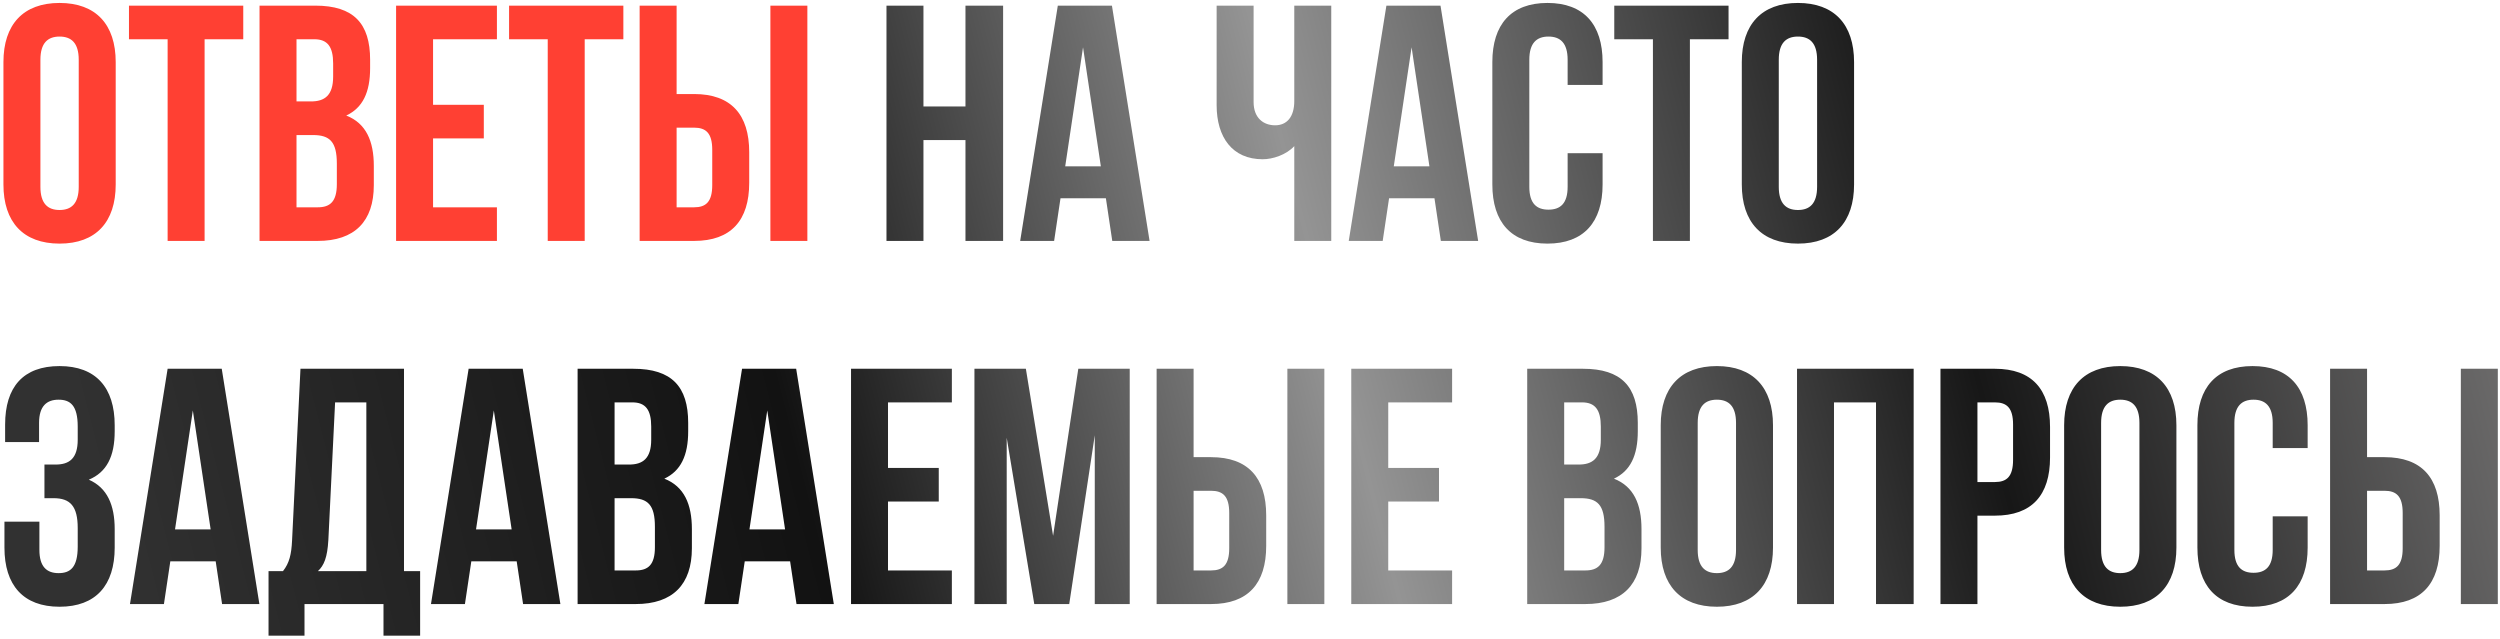 <?xml version="1.0" encoding="UTF-8"?> <svg xmlns="http://www.w3.org/2000/svg" width="716" height="183" viewBox="0 0 716 183" fill="none"><path d="M11.573 17.113V53.501C11.573 58.315 13.691 60.144 17.06 60.144C20.43 60.144 22.547 58.315 22.547 53.501V17.113C22.547 12.3 20.43 10.471 17.06 10.471C13.691 10.471 11.573 12.3 11.573 17.113ZM0.984 52.828V17.787C0.984 7.006 6.664 0.845 17.06 0.845C27.457 0.845 33.137 7.006 33.137 17.787V52.828C33.137 63.609 27.457 69.77 17.06 69.77C6.664 69.77 0.984 63.609 0.984 52.828ZM36.938 11.241V1.615H69.668V11.241H58.597V69H48.008V11.241H36.938ZM90.311 1.615C101.285 1.615 106.002 6.717 106.002 17.113V19.52C106.002 26.451 103.884 30.879 99.168 33.093C104.847 35.307 107.061 40.409 107.061 47.533V53.02C107.061 63.417 101.574 69 90.985 69H74.331V1.615H90.311ZM89.637 38.677H84.92V59.373H90.985C94.547 59.373 96.472 57.737 96.472 52.731V46.859C96.472 40.602 94.451 38.677 89.637 38.677ZM90.022 11.241H84.92V29.05H89.06C93.007 29.05 95.413 27.317 95.413 21.927V18.172C95.413 13.359 93.777 11.241 90.022 11.241ZM124.028 11.241V30.013H138.564V39.639H124.028V59.373H142.318V69H113.439V1.615H142.318V11.241H124.028ZM145.799 11.241V1.615H178.529V11.241H167.459V69H156.87V11.241H145.799ZM198.788 69H183.193V1.615H193.782V26.932H198.788C209.377 26.932 214.575 32.804 214.575 43.586V52.346C214.575 63.128 209.377 69 198.788 69ZM193.782 59.373H198.788C202.157 59.373 203.986 57.833 203.986 53.02V42.912C203.986 38.099 202.157 36.559 198.788 36.559H193.782V59.373ZM231.229 69H220.64V1.615H231.229V69Z" fill="#FF4033"></path><path d="M264.477 40.121V69H253.887V1.615H264.477V30.494H276.51V1.615H287.291V69H276.51V40.121H264.477ZM318.458 1.615L329.239 69H318.554L316.725 56.774H303.729L301.9 69H292.178L302.959 1.615H318.458ZM310.179 13.552L305.077 47.629H315.281L310.179 13.552ZM370.681 1.615H381.271V69H370.681V41.853C368.371 44.356 364.52 45.608 361.633 45.608C352.969 45.608 348.444 39.35 348.444 30.109V1.615H359.033V29.243C359.033 33.767 361.825 35.885 365.194 35.885C368.564 35.885 370.681 33.478 370.681 28.954V1.615ZM412.56 1.615L423.342 69H412.657L410.828 56.774H397.832L396.003 69H386.28L397.062 1.615H412.56ZM404.282 13.552L399.18 47.629H409.384L404.282 13.552ZM448.97 43.875H458.982V52.828C458.982 63.609 453.591 69.77 443.194 69.77C432.798 69.77 427.407 63.609 427.407 52.828V17.787C427.407 7.006 432.798 0.845 443.194 0.845C453.591 0.845 458.982 7.006 458.982 17.787V24.333H448.97V17.113C448.97 12.3 446.852 10.471 443.483 10.471C440.114 10.471 437.996 12.3 437.996 17.113V53.501C437.996 58.315 440.114 60.047 443.483 60.047C446.852 60.047 448.97 58.315 448.97 53.501V43.875ZM462.326 11.241V1.615H495.056V11.241H483.986V69H473.397V11.241H462.326ZM509.442 17.113V53.501C509.442 58.315 511.56 60.144 514.93 60.144C518.299 60.144 520.417 58.315 520.417 53.501V17.113C520.417 12.3 518.299 10.471 514.93 10.471C511.56 10.471 509.442 12.3 509.442 17.113ZM498.853 52.828V17.787C498.853 7.006 504.533 0.845 514.93 0.845C525.326 0.845 531.006 7.006 531.006 17.787V52.828C531.006 63.609 525.326 69.77 514.93 69.77C504.533 69.77 498.853 63.609 498.853 52.828ZM22.259 125.927V122.172C22.259 116.108 20.141 114.471 16.772 114.471C13.402 114.471 11.188 116.3 11.188 121.113V126.6H1.466V121.595C1.466 110.813 6.664 104.845 17.06 104.845C27.457 104.845 32.848 111.006 32.848 121.787V123.52C32.848 130.74 30.538 135.264 25.436 137.382C30.73 139.692 32.848 144.698 32.848 151.533V156.828C32.848 167.609 27.457 173.77 17.06 173.77C6.664 173.77 1.273 167.609 1.273 156.828V149.415H11.284V157.501C11.284 162.315 13.402 164.144 16.772 164.144C20.141 164.144 22.259 162.507 22.259 156.539V151.244C22.259 144.987 20.141 142.677 15.328 142.677H12.729V133.05H15.905C19.852 133.05 22.259 131.317 22.259 125.927ZM63.507 105.615L74.288 173H63.603L61.774 160.774H48.778L46.949 173H37.226L48.008 105.615H63.507ZM55.228 117.552L50.126 151.629H60.33L55.228 117.552ZM120.325 182.049H109.832V173H87.21V182.049H76.909V163.566H81.049C82.878 161.256 83.455 158.753 83.648 154.806L86.054 105.615H115.704V163.566H120.325V182.049ZM95.97 115.241L94.044 154.613C93.756 159.715 92.793 161.93 91.06 163.566H104.922V115.241H95.97ZM149.712 105.615L160.494 173H149.809L147.98 160.774H134.984L133.155 173H123.432L134.214 105.615H149.712ZM141.434 117.552L136.332 151.629H146.536L141.434 117.552ZM181.405 105.615C192.38 105.615 197.097 110.717 197.097 121.113V123.52C197.097 130.451 194.979 134.879 190.262 137.093C195.941 139.307 198.155 144.409 198.155 151.533V157.02C198.155 167.417 192.668 173 182.079 173H165.425V105.615H181.405ZM180.732 142.677H176.015V163.374H182.079C185.641 163.374 187.566 161.737 187.566 156.731V150.859C187.566 144.602 185.545 142.677 180.732 142.677ZM181.117 115.241H176.015V133.05H180.154C184.101 133.05 186.507 131.317 186.507 125.927V122.172C186.507 117.359 184.871 115.241 181.117 115.241ZM228.022 105.615L238.803 173H228.118L226.289 160.774H213.293L211.464 173H201.741L212.523 105.615H228.022ZM219.743 117.552L214.641 151.629H224.845L219.743 117.552ZM254.324 115.241V134.013H268.86V143.639H254.324V163.374H272.614V173H243.735V105.615H272.614V115.241H254.324ZM293.808 105.615L301.605 153.458L308.825 105.615H323.554V173H313.542V124.675L306.226 173H296.215L288.321 125.349V173H279.079V105.615H293.808ZM346.851 173H331.256V105.615H341.846V130.932H346.851C357.44 130.932 362.639 136.804 362.639 147.586V156.346C362.639 167.128 357.44 173 346.851 173ZM341.846 163.374H346.851C350.221 163.374 352.05 161.833 352.05 157.02V146.912C352.05 142.099 350.221 140.559 346.851 140.559H341.846V163.374ZM379.293 173H368.703V105.615H379.293V173ZM397.593 115.241V134.013H412.129V143.639H397.593V163.374H415.883V173H387.004V105.615H415.883V115.241H397.593ZM453.372 105.615C464.346 105.615 469.063 110.717 469.063 121.113V123.52C469.063 130.451 466.945 134.879 462.228 137.093C467.908 139.307 470.122 144.409 470.122 151.533V157.02C470.122 167.417 464.635 173 454.046 173H437.392V105.615H453.372ZM452.698 142.677H447.981V163.374H454.046C457.608 163.374 459.533 161.737 459.533 156.731V150.859C459.533 144.602 457.511 142.677 452.698 142.677ZM453.083 115.241H447.981V133.05H452.121C456.067 133.05 458.474 131.317 458.474 125.927V122.172C458.474 117.359 456.838 115.241 453.083 115.241ZM486.222 121.113V157.501C486.222 162.315 488.34 164.144 491.709 164.144C495.079 164.144 497.197 162.315 497.197 157.501V121.113C497.197 116.3 495.079 114.471 491.709 114.471C488.34 114.471 486.222 116.3 486.222 121.113ZM475.633 156.828V121.787C475.633 111.006 481.313 104.845 491.709 104.845C502.106 104.845 507.786 111.006 507.786 121.787V156.828C507.786 167.609 502.106 173.77 491.709 173.77C481.313 173.77 475.633 167.609 475.633 156.828ZM525.256 115.241V173H514.667V105.615H548.071V173H537.289V115.241H525.256ZM571.344 105.615C581.933 105.615 587.131 111.487 587.131 122.268V131.029C587.131 141.81 581.933 147.682 571.344 147.682H566.338V173H555.749V105.615H571.344ZM571.344 115.241H566.338V138.056H571.344C574.713 138.056 576.542 136.516 576.542 131.702V121.595C576.542 116.781 574.713 115.241 571.344 115.241ZM601.759 121.113V157.501C601.759 162.315 603.877 164.144 607.246 164.144C610.615 164.144 612.733 162.315 612.733 157.501V121.113C612.733 116.3 610.615 114.471 607.246 114.471C603.877 114.471 601.759 116.3 601.759 121.113ZM591.17 156.828V121.787C591.17 111.006 596.849 104.845 607.246 104.845C617.643 104.845 623.322 111.006 623.322 121.787V156.828C623.322 167.609 617.643 173.77 607.246 173.77C596.849 173.77 591.17 167.609 591.17 156.828ZM650.901 147.875H660.912V156.828C660.912 167.609 655.521 173.77 645.125 173.77C634.728 173.77 629.337 167.609 629.337 156.828V121.787C629.337 111.006 634.728 104.845 645.125 104.845C655.521 104.845 660.912 111.006 660.912 121.787V128.333H650.901V121.113C650.901 116.3 648.783 114.471 645.413 114.471C642.044 114.471 639.926 116.3 639.926 121.113V157.501C639.926 162.315 642.044 164.047 645.413 164.047C648.783 164.047 650.901 162.315 650.901 157.501V147.875ZM682.932 173H667.337V105.615H677.926V130.932H682.932C693.521 130.932 698.719 136.804 698.719 147.586V156.346C698.719 167.128 693.521 173 682.932 173ZM677.926 163.374H682.932C686.301 163.374 688.13 161.833 688.13 157.02V146.912C688.13 142.099 686.301 140.559 682.932 140.559H677.926V163.374ZM715.373 173H704.784V105.615H715.373V173Z" fill="url(#paint0_linear_204_184)"></path><defs><linearGradient id="paint0_linear_204_184" x1="-2" y1="24" x2="669.367" y2="-148.137" gradientUnits="userSpaceOnUse"><stop stop-color="#313131"></stop><stop offset="0.283" stop-color="#121212"></stop><stop offset="0.51" stop-color="#949494"></stop><stop offset="0.764" stop-color="#171717"></stop><stop offset="1" stop-color="#757474"></stop></linearGradient></defs></svg> 